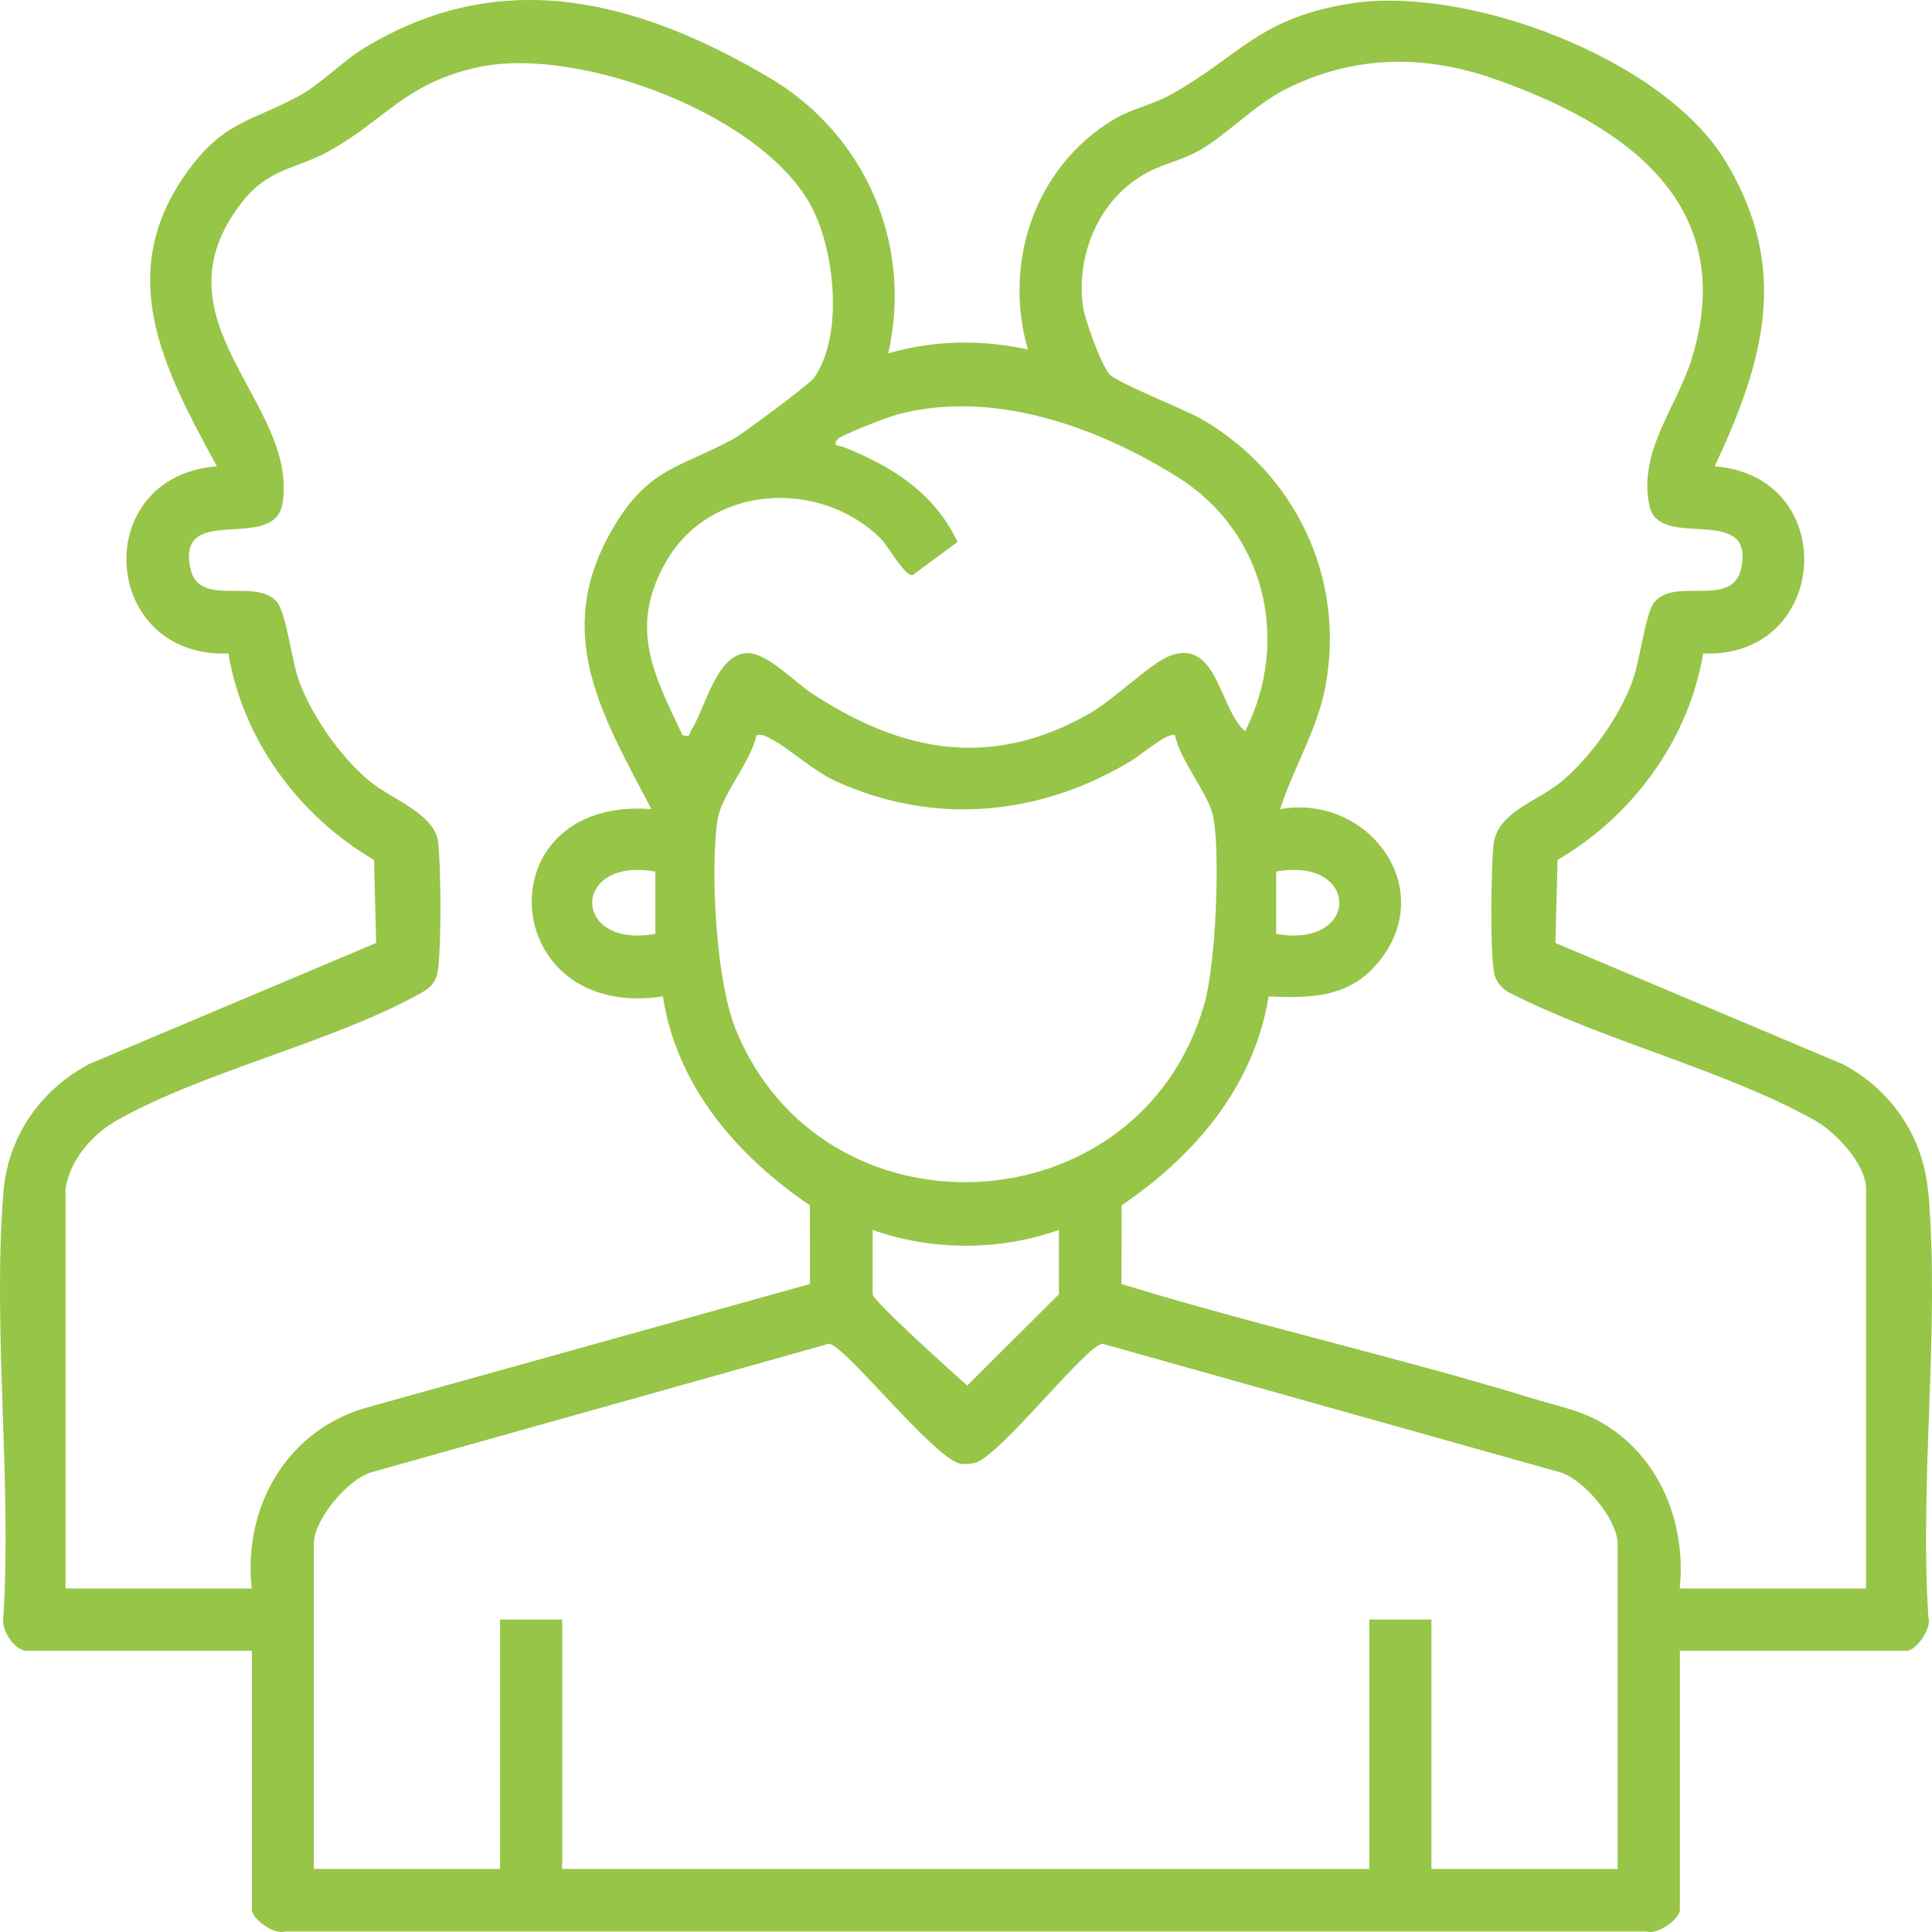 <svg xmlns="http://www.w3.org/2000/svg" fill="none" viewBox="0 0 61 61" height="61" width="61">
<path fill="#97C548" d="M60.882 37.663C60.733 35.901 59.728 34.42 58.188 33.602L49.111 29.774L49.178 27.15C51.544 25.769 53.315 23.371 53.775 20.633C57.792 20.79 58.129 15.029 54.139 14.724C55.705 11.389 56.523 8.466 54.482 5.092C52.52 1.846 46.359 -0.448 42.701 0.102C39.721 0.551 39.143 1.798 36.907 3.019C36.359 3.318 35.706 3.435 35.113 3.802C32.671 5.307 31.664 8.286 32.453 11.034C30.998 10.715 29.481 10.737 28.044 11.158C28.829 7.693 27.314 4.234 24.283 2.447C20.163 0.02 15.858 -1.13 11.513 1.509C10.815 1.931 10.107 2.666 9.462 3.018C7.964 3.836 7.093 3.805 5.939 5.386C3.56 8.645 5.178 11.657 6.848 14.722C2.808 15.041 3.163 20.781 7.211 20.633C7.671 23.37 9.442 25.767 11.809 27.15L11.876 29.773L2.8 33.602C1.262 34.43 0.243 35.894 0.106 37.663C-0.233 41.975 0.373 46.723 0.106 51.081C0.039 51.469 0.424 52.044 0.785 52.121H7.953V60.302C7.953 60.583 8.655 61.096 8.989 60.984H52.004C52.338 61.096 53.04 60.583 53.04 60.302V52.121H60.208C60.488 52.121 60.998 51.416 60.887 51.081C60.601 46.739 61.249 41.95 60.887 37.663H60.882ZM26.45 13.866C26.571 13.728 28.032 13.167 28.314 13.092C31.319 12.28 34.625 13.46 37.193 15.07C39.932 16.788 40.765 20.211 39.313 23.09C38.498 22.392 38.427 20.094 36.895 20.724C36.314 20.962 35.133 22.111 34.404 22.527C31.299 24.297 28.478 23.764 25.626 21.887C25.068 21.519 24.207 20.594 23.574 20.622C22.616 20.663 22.274 22.356 21.824 23.056C21.747 23.174 21.837 23.276 21.551 23.214C20.629 21.279 19.839 19.792 21.038 17.72C22.441 15.294 25.872 15.105 27.802 16.998C28.039 17.23 28.559 18.198 28.816 18.157L30.232 17.11C29.502 15.563 28.17 14.724 26.631 14.112C26.52 14.068 26.248 14.101 26.451 13.867L26.45 13.866ZM23.206 32.437C22.61 30.939 22.413 27.442 22.659 25.864C22.777 25.105 23.718 24.035 23.882 23.217C24.017 23.179 24.119 23.217 24.24 23.276C24.869 23.572 25.621 24.315 26.404 24.671C29.525 26.088 32.861 25.754 35.748 24.003C36.008 23.845 36.905 23.084 37.1 23.218C37.264 24.037 38.205 25.107 38.323 25.866C38.522 27.15 38.383 30.446 38.025 31.702C35.994 38.816 25.939 39.314 23.202 32.437H23.206ZM33.434 38.834V40.864L30.538 43.746C30.181 43.428 27.553 41.073 27.553 40.864V38.834C29.425 39.497 31.555 39.498 33.434 38.834ZM7.949 50.153H2.068V37.543C2.198 36.632 2.921 35.802 3.7 35.367C6.486 33.81 10.315 32.961 13.141 31.437C13.506 31.24 13.752 31.104 13.824 30.645C13.94 29.892 13.925 27.373 13.834 26.591C13.726 25.674 12.329 25.23 11.624 24.627C10.729 23.861 9.861 22.625 9.449 21.521C9.208 20.873 9.041 19.38 8.755 19.02C8.108 18.206 6.288 19.218 6.013 17.955C5.55 15.823 8.671 17.486 8.922 15.884C9.421 12.691 4.702 10.117 7.653 6.369C8.486 5.31 9.344 5.343 10.364 4.784C12.166 3.795 12.807 2.592 15.172 2.107C18.323 1.463 24.263 3.657 25.7 6.681C26.363 8.074 26.623 10.617 25.697 11.938C25.567 12.122 23.466 13.688 23.183 13.843C21.443 14.793 20.464 14.753 19.322 16.732C17.423 20.022 19.027 22.596 20.567 25.547C15.258 25.143 15.693 32.257 20.929 31.459C21.369 34.307 23.274 36.494 25.569 38.055L25.574 40.54L11.622 44.43C9.074 45.127 7.669 47.554 7.948 50.151L7.949 50.153ZM20.692 27.518V29.486C18.035 29.96 18.033 27.046 20.692 27.518ZM51.076 59.009H45.195V51.135H43.235V59.009H17.75V51.135H15.789V59.009H9.909V48.738C9.909 47.985 10.969 46.713 11.712 46.489L26.168 42.428C26.651 42.432 29.458 46.021 30.317 46.213C30.47 46.236 30.618 46.225 30.769 46.192C31.54 46.021 34.322 42.432 34.813 42.428L49.269 46.489C50.014 46.713 51.073 47.985 51.073 48.738V59.009H51.076ZM58.916 50.153H53.035C53.258 47.992 52.315 45.791 50.345 44.797C49.757 44.499 49.04 44.355 48.407 44.159C44.114 42.841 39.703 41.861 35.409 40.54L35.414 38.055C37.72 36.494 39.599 34.297 40.054 31.459C41.46 31.529 42.68 31.483 43.6 30.282C45.39 27.942 43.118 25.056 40.418 25.549C40.845 24.223 41.601 23.026 41.855 21.641C42.478 18.231 40.891 14.931 37.927 13.227C37.398 12.922 35.223 12.068 35.02 11.807C34.741 11.45 34.236 10.071 34.182 9.604C33.998 8.005 34.694 6.35 36.092 5.521C36.661 5.182 37.265 5.082 37.807 4.783C38.735 4.273 39.591 3.317 40.616 2.804C42.734 1.746 44.94 1.711 47.155 2.482C51.224 3.902 54.949 6.393 53.409 11.342C52.932 12.875 51.702 14.27 52.083 15.986C52.397 17.402 55.427 15.863 54.973 17.953C54.698 19.217 52.878 18.203 52.232 19.018C51.945 19.378 51.779 20.872 51.538 21.519C51.12 22.64 50.264 23.843 49.363 24.625C48.556 25.327 47.249 25.618 47.15 26.709C47.081 27.455 47.04 30.108 47.182 30.749C47.241 31.015 47.441 31.242 47.682 31.354C50.626 32.859 54.45 33.782 57.286 35.365C57.952 35.736 58.918 36.747 58.918 37.541V50.151L58.916 50.153ZM40.293 29.486V27.518C42.95 27.044 42.951 29.958 40.293 29.486Z"></path>
</svg>
